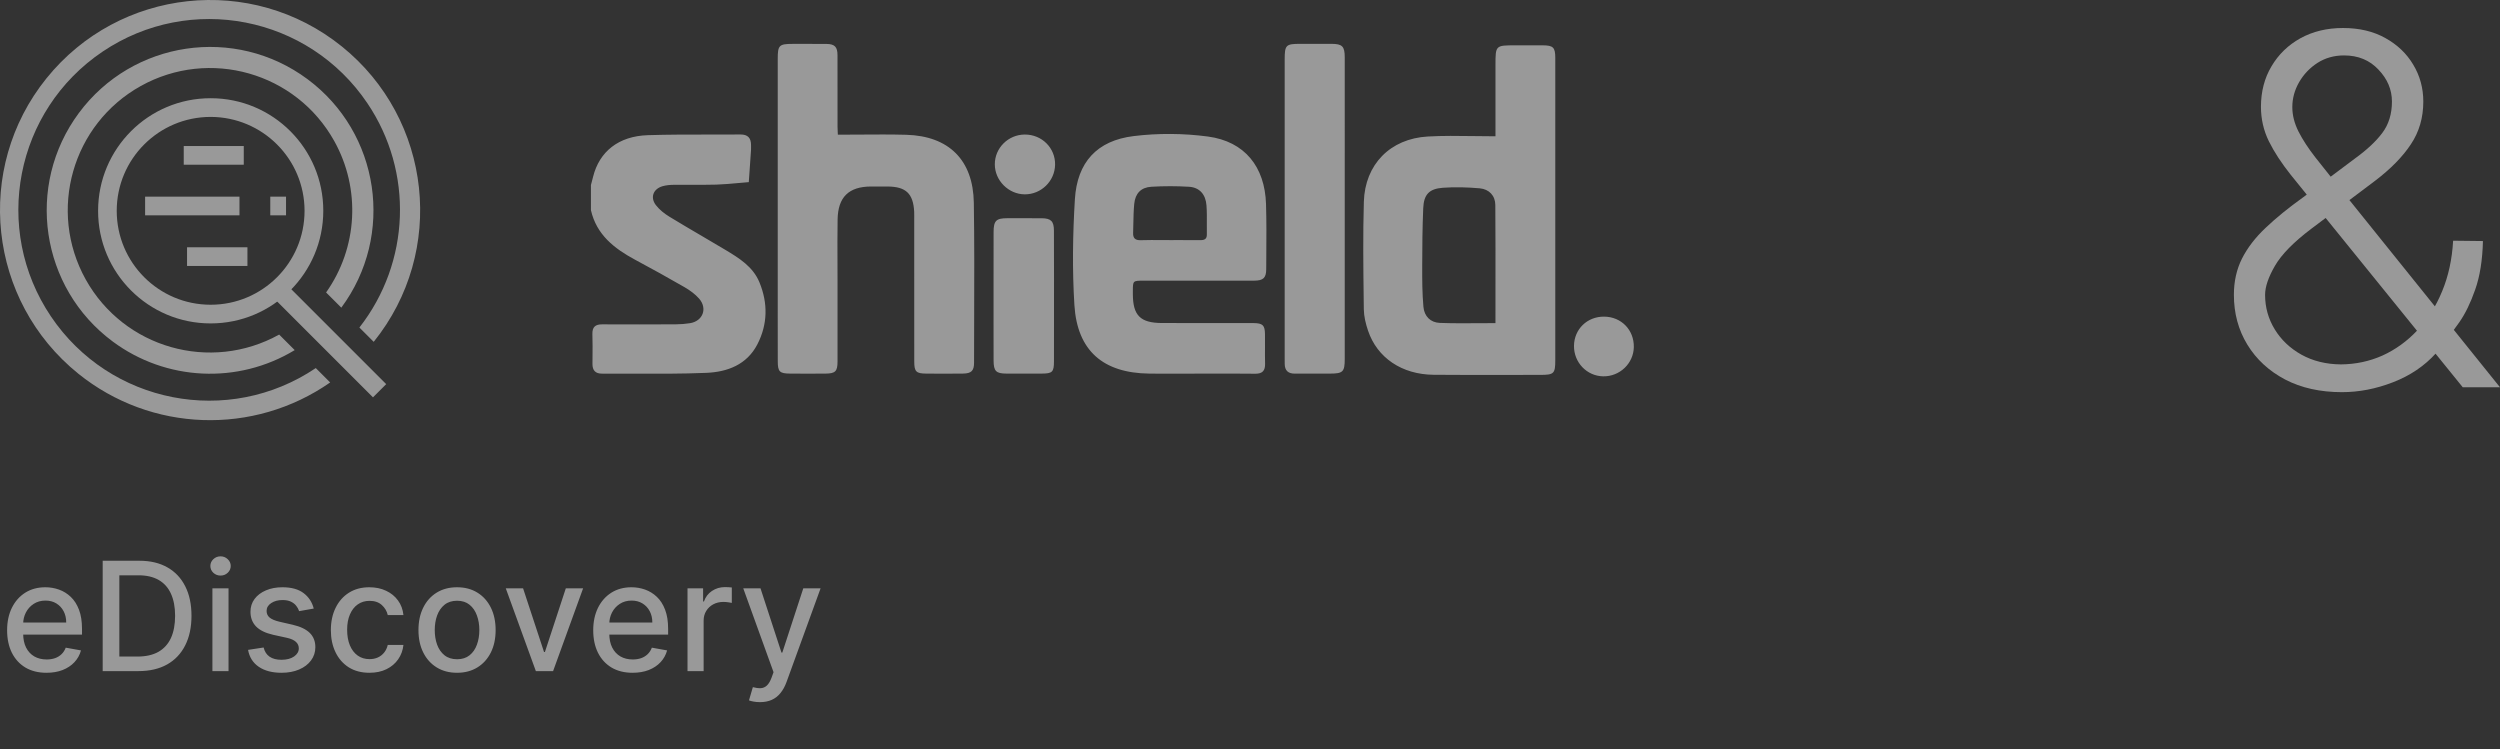<?xml version="1.0" encoding="UTF-8"?> <svg xmlns="http://www.w3.org/2000/svg" width="357" height="107" viewBox="0 0 357 107" fill="none"><rect x="0" y="0" width="357" height="107" fill="#333333" stroke="none"/><g opacity="0.5"><path d="M34.81 20.853H26.237V23.52H34.81V20.853Z" fill="white"></path><path d="M34.197 28.082H20.722V30.749H34.197V28.082Z" fill="white"></path><path d="M40.845 28.082H38.596V30.749H40.845V28.082Z" fill="white"></path><path d="M35.334 35.312H26.711V37.978H35.334V35.312Z" fill="white"></path><path d="M40.028 39.734L38.142 41.62L53.262 56.741L55.148 54.855L40.028 39.734Z" fill="white"></path><path d="M45.089 52.564C32.605 60.975 15.685 57.671 7.274 45.186C-1.136 32.701 2.167 15.781 14.652 7.371C27.137 -1.04 44.056 2.263 52.467 14.748C59.074 24.545 58.6 37.476 51.321 46.771L53.365 48.815C63.756 35.92 61.719 17.033 48.817 6.635C35.922 -3.756 17.036 -1.719 6.638 11.183C-3.76 24.079 -1.716 42.965 11.186 53.364C21.563 61.725 36.212 62.234 47.148 54.615L45.089 52.557V52.564Z" fill="white"></path><path d="M39.869 47.775C30.058 53.229 17.693 49.706 12.24 39.909C6.786 30.098 10.309 17.733 20.105 12.28C29.916 6.826 42.281 10.348 47.735 20.146C51.54 26.972 51.087 35.382 46.567 41.763L48.739 43.934C56.414 33.586 54.249 18.971 43.901 11.296C33.552 3.621 18.938 5.786 11.264 16.135C3.589 26.484 5.753 41.098 16.102 48.773C23.706 54.417 33.984 54.906 42.083 49.996L39.862 47.775H39.869Z" fill="white"></path><path d="M30.08 46.184C21.195 46.184 13.995 38.983 14.009 30.098C14.009 21.214 21.21 14.013 30.094 14.027C38.978 14.027 46.179 21.228 46.165 30.112C46.158 38.983 38.964 46.184 30.08 46.184ZM30.08 16.694C22.674 16.694 16.668 22.699 16.668 30.105C16.668 37.511 22.674 43.517 30.08 43.517C37.486 43.517 43.491 37.511 43.491 30.105C43.484 22.699 37.486 16.708 30.08 16.694Z" fill="white"></path><path fill-rule="evenodd" clip-rule="evenodd" d="M192.028 29.906V51.28C192.028 53.089 191.767 53.349 189.958 53.349C189.313 53.351 188.667 53.349 188.02 53.348H188.02H188.02H188.02H188.019C186.985 53.345 185.95 53.343 184.917 53.354C183.945 53.363 183.457 52.912 183.457 51.94C183.457 51.81 183.456 51.68 183.454 51.55C183.453 51.419 183.452 51.289 183.452 51.159V8.518C183.452 6.43 183.615 6.262 185.661 6.262C186.159 6.262 186.656 6.262 187.154 6.261C188.149 6.26 189.146 6.259 190.144 6.262C191.679 6.267 192.028 6.616 192.028 8.188C192.031 12.21 192.03 16.23 192.029 20.251V20.252V20.253V20.275C192.028 22.29 192.028 24.305 192.028 26.32V29.906ZM119.646 19.234C120.704 19.234 121.749 19.226 122.784 19.219C125.021 19.203 127.214 19.187 129.407 19.248C135.49 19.415 138.969 22.843 139.062 28.963C139.146 34.476 139.128 39.991 139.11 45.505V45.505V45.505V45.506V45.506V45.506V45.506V45.507V45.507V45.508V45.508C139.103 47.608 139.096 49.707 139.095 51.806C139.095 52.946 138.699 53.332 137.527 53.346C135.769 53.369 134.016 53.364 132.258 53.35C130.83 53.341 130.556 53.071 130.556 51.63C130.549 46.533 130.55 41.437 130.551 36.342V36.342V36.341V36.34V36.34C130.551 34.643 130.551 32.947 130.551 31.251C130.551 31.151 130.553 31.05 130.554 30.949C130.557 30.713 130.56 30.476 130.547 30.242C130.407 27.633 129.366 26.651 126.743 26.633C125.957 26.628 125.175 26.628 124.389 26.633C121.208 26.642 119.655 28.14 119.609 31.358C119.576 33.425 119.584 35.492 119.592 37.559C119.596 38.477 119.599 39.396 119.599 40.315C119.599 41.572 119.6 42.829 119.6 44.086V44.086V44.087V44.087V44.088V44.088C119.601 46.6 119.602 49.112 119.599 51.625C119.599 53.025 119.292 53.336 117.897 53.35C116.214 53.364 114.535 53.36 112.851 53.35C111.331 53.341 111.07 53.09 111.066 51.602C111.059 49.474 111.059 47.347 111.06 45.219C111.061 44.51 111.061 43.8 111.061 43.091V8.379C111.061 6.468 111.261 6.268 113.177 6.268C113.637 6.268 114.096 6.267 114.556 6.266C115.704 6.264 116.85 6.263 118 6.273C119.195 6.282 119.595 6.686 119.595 7.896C119.6 9.835 119.599 11.777 119.598 13.718V13.718V13.718V13.718V13.718V13.718C119.598 15.174 119.597 16.63 119.599 18.085C119.596 18.317 119.609 18.546 119.625 18.832L119.625 18.832L119.625 18.833L119.625 18.833L119.625 18.834L119.625 18.835L119.625 18.838C119.632 18.958 119.639 19.089 119.646 19.234ZM213.555 9.306V19.463C212.504 19.463 211.47 19.448 210.447 19.433C208.215 19.402 206.04 19.371 203.877 19.495C198.529 19.802 194.911 23.476 194.758 28.82C194.622 33.467 194.679 38.118 194.736 42.766L194.736 42.769L194.736 42.772L194.736 42.775C194.742 43.235 194.748 43.696 194.753 44.157C194.767 45.18 195.023 46.231 195.353 47.208C196.66 51.096 200.189 53.477 204.719 53.519C208.316 53.552 211.914 53.545 215.514 53.538H215.514H215.514H215.515H215.515H215.515H215.516C216.998 53.535 218.481 53.533 219.964 53.533C221.903 53.533 222.094 53.351 222.094 51.449V17.63C222.094 16.584 222.094 15.537 222.095 14.492C222.096 12.401 222.097 10.312 222.094 8.222C222.089 6.776 221.787 6.478 220.308 6.474C219.433 6.47 218.561 6.472 217.689 6.473C217.254 6.473 216.818 6.474 216.383 6.474C214.97 6.474 214.263 6.474 213.909 6.827C213.555 7.181 213.555 7.889 213.555 9.306V9.306ZM213.554 41.648C213.552 43.14 213.551 44.638 213.551 46.143C212.758 46.143 211.977 46.148 211.204 46.154C209.301 46.167 207.448 46.18 205.603 46.11C204.277 46.059 203.384 45.176 203.264 43.808C203.091 41.883 203.087 39.944 203.091 38.009C203.096 35.251 203.119 32.489 203.236 29.736C203.319 27.778 204.077 26.955 206.049 26.811C207.784 26.685 209.551 26.741 211.29 26.89C212.653 27.006 213.523 27.95 213.532 29.266C213.563 33.379 213.558 37.492 213.554 41.648ZM84.48 26.064C84.448 26.184 84.416 26.303 84.385 26.423V30.009C85.185 33.524 87.719 35.487 90.686 37.087C93.054 38.356 95.407 39.654 97.732 40.998C98.495 41.44 99.253 41.984 99.83 42.639C101.062 44.049 100.369 45.853 98.537 46.151C97.876 46.258 97.202 46.309 96.532 46.313C93.021 46.332 89.505 46.337 85.994 46.318C85.013 46.313 84.562 46.7 84.594 47.718C84.632 48.853 84.621 49.987 84.611 51.122C84.608 51.406 84.605 51.69 84.604 51.973C84.599 52.894 85.031 53.359 85.962 53.355C87.412 53.349 88.862 53.355 90.312 53.36H90.312H90.313H90.313H90.313H90.313H90.313C93.835 53.374 97.357 53.388 100.871 53.243C103.862 53.117 106.647 52.085 108.149 49.178C109.633 46.304 109.675 43.291 108.447 40.314C107.526 38.082 105.554 36.864 103.592 35.687C102.477 35.019 101.356 34.362 100.235 33.705L100.235 33.705L100.235 33.705L100.235 33.705L100.235 33.705L100.234 33.705L100.234 33.705C98.685 32.797 97.135 31.889 95.602 30.953C94.886 30.515 94.179 29.962 93.668 29.302C92.817 28.204 93.272 26.986 94.598 26.595C95.123 26.442 95.695 26.395 96.249 26.39C97.066 26.381 97.882 26.385 98.7 26.388C99.901 26.393 101.102 26.398 102.304 26.363C103.359 26.328 104.412 26.232 105.465 26.136L105.465 26.136C105.952 26.092 106.439 26.047 106.926 26.009C106.963 25.484 107 24.96 107.037 24.435L107.037 24.432C107.108 23.416 107.18 22.4 107.247 21.382C107.257 21.236 107.253 21.086 107.25 20.936V20.936C107.249 20.861 107.247 20.787 107.247 20.712C107.252 19.708 106.782 19.196 105.745 19.205C104.276 19.216 102.805 19.215 101.335 19.214C98.395 19.212 95.455 19.21 92.519 19.303C88.347 19.433 85.59 21.633 84.692 25.246C84.624 25.521 84.552 25.793 84.48 26.064L84.48 26.064ZM168.73 53.359C169.43 53.356 170.131 53.354 170.831 53.354C171.297 53.353 171.763 53.352 172.229 53.351C174.565 53.346 176.904 53.341 179.253 53.368C180.249 53.377 180.677 52.954 180.653 51.955C180.632 51.151 180.637 50.347 180.641 49.543C180.644 48.928 180.647 48.314 180.639 47.699C180.621 46.439 180.309 46.151 179.012 46.137C178.317 46.127 177.623 46.129 176.929 46.13C176.651 46.131 176.373 46.132 176.096 46.132C175.077 46.132 174.059 46.133 173.04 46.134L173.032 46.134C170.651 46.137 168.272 46.14 165.892 46.127C162.832 46.109 161.781 45.044 161.772 42.007V41.56C161.777 40.086 161.777 40.081 163.283 40.081C164.601 40.081 165.918 40.082 167.235 40.082C171.187 40.083 175.139 40.084 179.091 40.077C180.393 40.072 180.811 39.686 180.816 38.44C180.819 37.803 180.823 37.166 180.828 36.53V36.529V36.529V36.529V36.529C180.845 34.066 180.862 31.605 180.788 29.143C180.625 23.809 177.742 20.2 172.496 19.498C169.013 19.033 165.376 19.005 161.888 19.433C156.652 20.075 153.815 23.167 153.494 28.455C153.187 33.473 153.113 38.542 153.424 43.556C153.829 50.09 157.531 53.271 164.107 53.35C165.648 53.369 167.189 53.364 168.73 53.359ZM168.364 34.285H168.364H168.363H168.363H168.362C167.957 34.286 167.553 34.287 167.148 34.287C166.733 34.287 166.319 34.284 165.905 34.281H165.904H165.904H165.904H165.903C164.897 34.275 163.891 34.268 162.883 34.301C162.098 34.324 161.781 33.999 161.809 33.255C161.823 32.835 161.831 32.415 161.84 31.995C161.858 31.035 161.877 30.074 161.967 29.12C162.111 27.623 162.93 26.758 164.409 26.669C166.195 26.562 167.999 26.562 169.785 26.669C171.287 26.762 172.171 27.744 172.287 29.343C172.35 30.228 172.343 31.117 172.337 32.006V32.007C172.333 32.5 172.33 32.994 172.338 33.487C172.352 34.147 171.98 34.296 171.408 34.292C170.395 34.282 169.379 34.283 168.364 34.285ZM150.511 44.72C150.511 43.957 150.511 43.193 150.511 42.43C150.511 41.566 150.512 40.702 150.513 39.838V39.838V39.838C150.516 37.533 150.518 35.229 150.501 32.929C150.497 31.594 150.083 31.18 148.767 31.166C147.36 31.15 145.953 31.155 144.546 31.159L143.842 31.161C142.242 31.166 141.889 31.515 141.884 33.152C141.877 35.893 141.878 38.631 141.879 41.37V41.37V41.371C141.879 42.285 141.879 43.199 141.879 44.113C141.879 44.816 141.879 45.519 141.878 46.222C141.876 47.98 141.874 49.737 141.884 51.494C141.893 53.001 142.237 53.34 143.716 53.349C145.4 53.359 147.079 53.359 148.757 53.349C150.283 53.34 150.501 53.131 150.506 51.601C150.513 49.309 150.512 47.014 150.511 44.721V44.72ZM146.342 27.752C144.026 27.743 142.059 25.78 142.059 23.469C142.054 21.134 143.975 19.223 146.337 19.213C148.774 19.2 150.709 21.125 150.667 23.52C150.625 25.864 148.686 27.761 146.342 27.752ZM229.068 45.215C226.65 45.196 224.79 47.005 224.766 49.391C224.743 51.763 226.603 53.702 228.938 53.739C231.296 53.781 233.268 51.898 233.309 49.572C233.356 47.117 231.524 45.233 229.068 45.215Z" fill="white"></path><path d="M6.64 96.072C5.476 96.072 4.473 95.823 3.632 95.326C2.796 94.823 2.149 94.118 1.693 93.21C1.241 92.297 1.016 91.227 1.016 90.001C1.016 88.791 1.241 87.724 1.693 86.801C2.149 85.877 2.785 85.157 3.601 84.638C4.422 84.121 5.381 83.861 6.478 83.861C7.145 83.861 7.792 83.972 8.417 84.192C9.043 84.413 9.605 84.759 10.102 85.231C10.6 85.703 10.992 86.316 11.28 87.07C11.567 87.819 11.71 88.729 11.71 89.801V90.617H2.316V88.893H9.456C9.456 88.288 9.333 87.752 9.087 87.285C8.841 86.813 8.494 86.442 8.048 86.17C7.607 85.898 7.089 85.762 6.494 85.762C5.848 85.762 5.283 85.921 4.801 86.239C4.324 86.552 3.955 86.962 3.693 87.47C3.437 87.973 3.308 88.519 3.308 89.109V90.455C3.308 91.245 3.447 91.917 3.724 92.471C4.006 93.025 4.398 93.448 4.901 93.741C5.404 94.028 5.991 94.172 6.663 94.172C7.099 94.172 7.497 94.11 7.856 93.987C8.215 93.859 8.525 93.669 8.787 93.418C9.048 93.166 9.248 92.856 9.387 92.487L11.564 92.879C11.39 93.52 11.077 94.082 10.626 94.564C10.179 95.041 9.618 95.413 8.941 95.68C8.269 95.941 7.502 96.072 6.64 96.072ZM19.765 95.834H14.664V80.076H19.927C21.471 80.076 22.797 80.391 23.905 81.022C25.013 81.648 25.862 82.548 26.452 83.723C27.047 84.892 27.344 86.295 27.344 87.932C27.344 89.573 27.044 90.984 26.444 92.163C25.849 93.343 24.987 94.251 23.859 94.887C22.73 95.518 21.366 95.834 19.765 95.834ZM17.042 93.756H19.635C20.835 93.756 21.833 93.53 22.628 93.079C23.423 92.623 24.018 91.963 24.413 91.102C24.808 90.235 25.005 89.178 25.005 87.932C25.005 86.695 24.808 85.647 24.413 84.785C24.023 83.923 23.441 83.269 22.666 82.823C21.892 82.376 20.93 82.153 19.781 82.153H17.042V93.756ZM30.333 95.834V84.015H32.633V95.834H30.333ZM31.494 82.192C31.094 82.192 30.751 82.058 30.463 81.792C30.181 81.52 30.04 81.197 30.04 80.822C30.04 80.443 30.181 80.12 30.463 79.853C30.751 79.581 31.094 79.445 31.494 79.445C31.895 79.445 32.236 79.581 32.518 79.853C32.805 80.12 32.949 80.443 32.949 80.822C32.949 81.197 32.805 81.52 32.518 81.792C32.236 82.058 31.895 82.192 31.494 82.192ZM44.801 86.901L42.716 87.27C42.629 87.003 42.49 86.749 42.3 86.508C42.116 86.267 41.864 86.07 41.546 85.916C41.228 85.762 40.831 85.685 40.354 85.685C39.702 85.685 39.158 85.831 38.722 86.124C38.286 86.411 38.069 86.783 38.069 87.239C38.069 87.634 38.215 87.952 38.507 88.193C38.799 88.434 39.271 88.632 39.923 88.786L41.8 89.216C42.888 89.468 43.698 89.855 44.231 90.378C44.765 90.902 45.032 91.581 45.032 92.417C45.032 93.125 44.827 93.756 44.416 94.31C44.011 94.859 43.444 95.29 42.716 95.603C41.992 95.916 41.154 96.072 40.2 96.072C38.876 96.072 37.797 95.79 36.961 95.226C36.124 94.656 35.611 93.848 35.422 92.802L37.645 92.463C37.784 93.043 38.069 93.482 38.499 93.779C38.93 94.072 39.492 94.218 40.184 94.218C40.938 94.218 41.541 94.061 41.992 93.748C42.444 93.43 42.67 93.043 42.67 92.587C42.67 92.217 42.531 91.907 42.254 91.656C41.982 91.404 41.564 91.215 41 91.086L38.999 90.648C37.897 90.396 37.081 89.996 36.553 89.447C36.029 88.898 35.768 88.204 35.768 87.362C35.768 86.665 35.963 86.054 36.353 85.531C36.742 85.008 37.281 84.6 37.968 84.308C38.656 84.01 39.443 83.861 40.331 83.861C41.608 83.861 42.613 84.138 43.347 84.692C44.08 85.241 44.565 85.977 44.801 86.901ZM52.756 96.072C51.612 96.072 50.627 95.813 49.801 95.295C48.981 94.772 48.35 94.051 47.909 93.133C47.467 92.215 47.247 91.163 47.247 89.978C47.247 88.778 47.473 87.719 47.924 86.801C48.375 85.877 49.011 85.157 49.832 84.638C50.653 84.121 51.62 83.861 52.733 83.861C53.63 83.861 54.431 84.028 55.133 84.362C55.836 84.69 56.403 85.151 56.834 85.746C57.27 86.341 57.529 87.037 57.611 87.832H55.372C55.249 87.278 54.967 86.801 54.526 86.4C54.09 86 53.505 85.8 52.771 85.8C52.13 85.8 51.568 85.97 51.086 86.308C50.609 86.642 50.237 87.119 49.971 87.739C49.704 88.355 49.571 89.083 49.571 89.924C49.571 90.786 49.701 91.53 49.963 92.156C50.224 92.781 50.594 93.266 51.071 93.61C51.553 93.954 52.12 94.125 52.771 94.125C53.207 94.125 53.602 94.046 53.956 93.887C54.315 93.723 54.615 93.489 54.856 93.187C55.103 92.884 55.274 92.52 55.372 92.094H57.611C57.529 92.858 57.28 93.541 56.864 94.141C56.449 94.741 55.892 95.213 55.195 95.556C54.502 95.9 53.689 96.072 52.756 96.072ZM65.266 96.072C64.158 96.072 63.191 95.818 62.365 95.31C61.539 94.802 60.898 94.092 60.442 93.179C59.985 92.266 59.757 91.199 59.757 89.978C59.757 88.752 59.985 87.68 60.442 86.762C60.898 85.844 61.539 85.131 62.365 84.623C63.191 84.115 64.158 83.861 65.266 83.861C66.374 83.861 67.341 84.115 68.166 84.623C68.992 85.131 69.633 85.844 70.09 86.762C70.547 87.68 70.775 88.752 70.775 89.978C70.775 91.199 70.547 92.266 70.09 93.179C69.633 94.092 68.992 94.802 68.166 95.31C67.341 95.818 66.374 96.072 65.266 96.072ZM65.273 94.141C65.992 94.141 66.587 93.951 67.059 93.571C67.531 93.192 67.879 92.687 68.105 92.056C68.336 91.425 68.451 90.73 68.451 89.971C68.451 89.216 68.336 88.524 68.105 87.893C67.879 87.257 67.531 86.747 67.059 86.362C66.587 85.977 65.992 85.785 65.273 85.785C64.55 85.785 63.95 85.977 63.473 86.362C63.001 86.747 62.65 87.257 62.419 87.893C62.193 88.524 62.081 89.216 62.081 89.971C62.081 90.73 62.193 91.425 62.419 92.056C62.65 92.687 63.001 93.192 63.473 93.571C63.95 93.951 64.55 94.141 65.273 94.141ZM83.267 84.015L78.982 95.834H76.52L72.226 84.015H74.696L77.689 93.11H77.812L80.798 84.015H83.267ZM90.338 96.072C89.173 96.072 88.171 95.823 87.329 95.326C86.493 94.823 85.847 94.118 85.39 93.21C84.939 92.297 84.713 91.227 84.713 90.001C84.713 88.791 84.939 87.724 85.39 86.801C85.847 85.877 86.483 85.157 87.299 84.638C88.119 84.121 89.078 83.861 90.176 83.861C90.843 83.861 91.489 83.972 92.115 84.192C92.741 84.413 93.302 84.759 93.8 85.231C94.298 85.703 94.69 86.316 94.977 87.07C95.264 87.819 95.408 88.729 95.408 89.801V90.617H86.014V88.893H93.154C93.154 88.288 93.031 87.752 92.784 87.285C92.538 86.813 92.192 86.442 91.746 86.17C91.305 85.898 90.787 85.762 90.192 85.762C89.545 85.762 88.981 85.921 88.499 86.239C88.022 86.552 87.652 86.962 87.391 87.47C87.134 87.973 87.006 88.519 87.006 89.109V90.455C87.006 91.245 87.145 91.917 87.422 92.471C87.704 93.025 88.096 93.448 88.599 93.741C89.102 94.028 89.689 94.172 90.361 94.172C90.797 94.172 91.194 94.11 91.553 93.987C91.912 93.859 92.223 93.669 92.484 93.418C92.746 93.166 92.946 92.856 93.085 92.487L95.262 92.879C95.088 93.52 94.775 94.082 94.323 94.564C93.877 95.041 93.315 95.413 92.638 95.68C91.966 95.941 91.199 96.072 90.338 96.072ZM98.177 95.834V84.015H100.401V85.893H100.524C100.739 85.257 101.119 84.757 101.663 84.392C102.212 84.023 102.832 83.838 103.525 83.838C103.668 83.838 103.838 83.844 104.033 83.854C104.233 83.864 104.389 83.877 104.502 83.892V86.093C104.41 86.067 104.245 86.039 104.009 86.008C103.774 85.972 103.538 85.954 103.302 85.954C102.758 85.954 102.273 86.07 101.847 86.3C101.427 86.526 101.093 86.842 100.847 87.247C100.601 87.647 100.478 88.103 100.478 88.616V95.834H98.177ZM108.523 100.265C108.18 100.265 107.867 100.237 107.585 100.181C107.302 100.129 107.092 100.073 106.954 100.011L107.508 98.126C107.928 98.239 108.303 98.288 108.631 98.272C108.959 98.257 109.249 98.134 109.5 97.903C109.757 97.672 109.983 97.295 110.178 96.772L110.462 95.987L106.138 84.015H108.6L111.593 93.187H111.716L114.709 84.015H117.179L112.309 97.411C112.083 98.026 111.796 98.547 111.447 98.973C111.098 99.404 110.683 99.727 110.201 99.942C109.718 100.158 109.159 100.265 108.523 100.265Z" fill="white"></path></g><path opacity="0.5" d="M334.431 56C331.33 56 328.623 55.397 326.31 54.191C323.996 52.969 322.199 51.309 320.92 49.212C319.64 47.114 319 44.745 319 42.102C319 40.186 319.386 38.46 320.157 36.924C320.944 35.372 322.076 33.902 323.553 32.514C325.03 31.111 326.818 29.657 328.918 28.154L336.228 22.679C337.967 21.424 339.288 20.194 340.19 18.988C341.109 17.766 341.569 16.271 341.569 14.504C341.569 12.803 340.929 11.284 339.649 9.946C338.386 8.591 336.745 7.914 334.727 7.914C333.316 7.914 332.052 8.269 330.937 8.98C329.837 9.69 328.959 10.615 328.303 11.754C327.663 12.877 327.343 14.058 327.343 15.297C327.343 16.453 327.639 17.617 328.229 18.79C328.82 19.946 329.616 21.168 330.617 22.456C331.617 23.728 332.733 25.132 333.964 26.668L357 55.306H351.684L331.601 30.508C329.911 28.427 328.41 26.569 327.097 24.934C325.785 23.282 324.751 21.697 323.996 20.177C323.241 18.641 322.864 16.998 322.864 15.247C322.864 13.084 323.364 11.16 324.365 9.475C325.366 7.774 326.744 6.436 328.5 5.462C330.272 4.487 332.298 4 334.579 4C336.909 4 338.927 4.479 340.633 5.437C342.356 6.395 343.685 7.667 344.62 9.252C345.572 10.838 346.048 12.588 346.048 14.504C346.048 16.8 345.457 18.831 344.276 20.598C343.111 22.366 341.413 24.1 339.181 25.801L330.026 32.688C327.516 34.587 325.793 36.346 324.858 37.965C323.922 39.583 323.455 40.962 323.455 42.102C323.455 43.886 323.914 45.529 324.833 47.032C325.752 48.535 327.023 49.74 328.648 50.649C330.288 51.557 332.167 52.02 334.284 52.036C336.384 52.02 338.361 51.599 340.215 50.773C342.069 49.93 343.726 48.733 345.187 47.181C346.663 45.628 347.845 43.77 348.731 41.606C349.633 39.443 350.158 37.032 350.306 34.373L354.563 34.422C354.498 37.147 354.129 39.459 353.456 41.359C352.8 43.242 352.045 44.794 351.192 46.016C350.339 47.238 349.592 48.221 348.952 48.964C348.772 49.212 348.591 49.46 348.411 49.708C348.23 49.955 348.041 50.203 347.845 50.451C346.204 52.267 344.161 53.647 341.716 54.588C339.288 55.529 336.86 56 334.431 56Z" fill="white"></path></svg> 